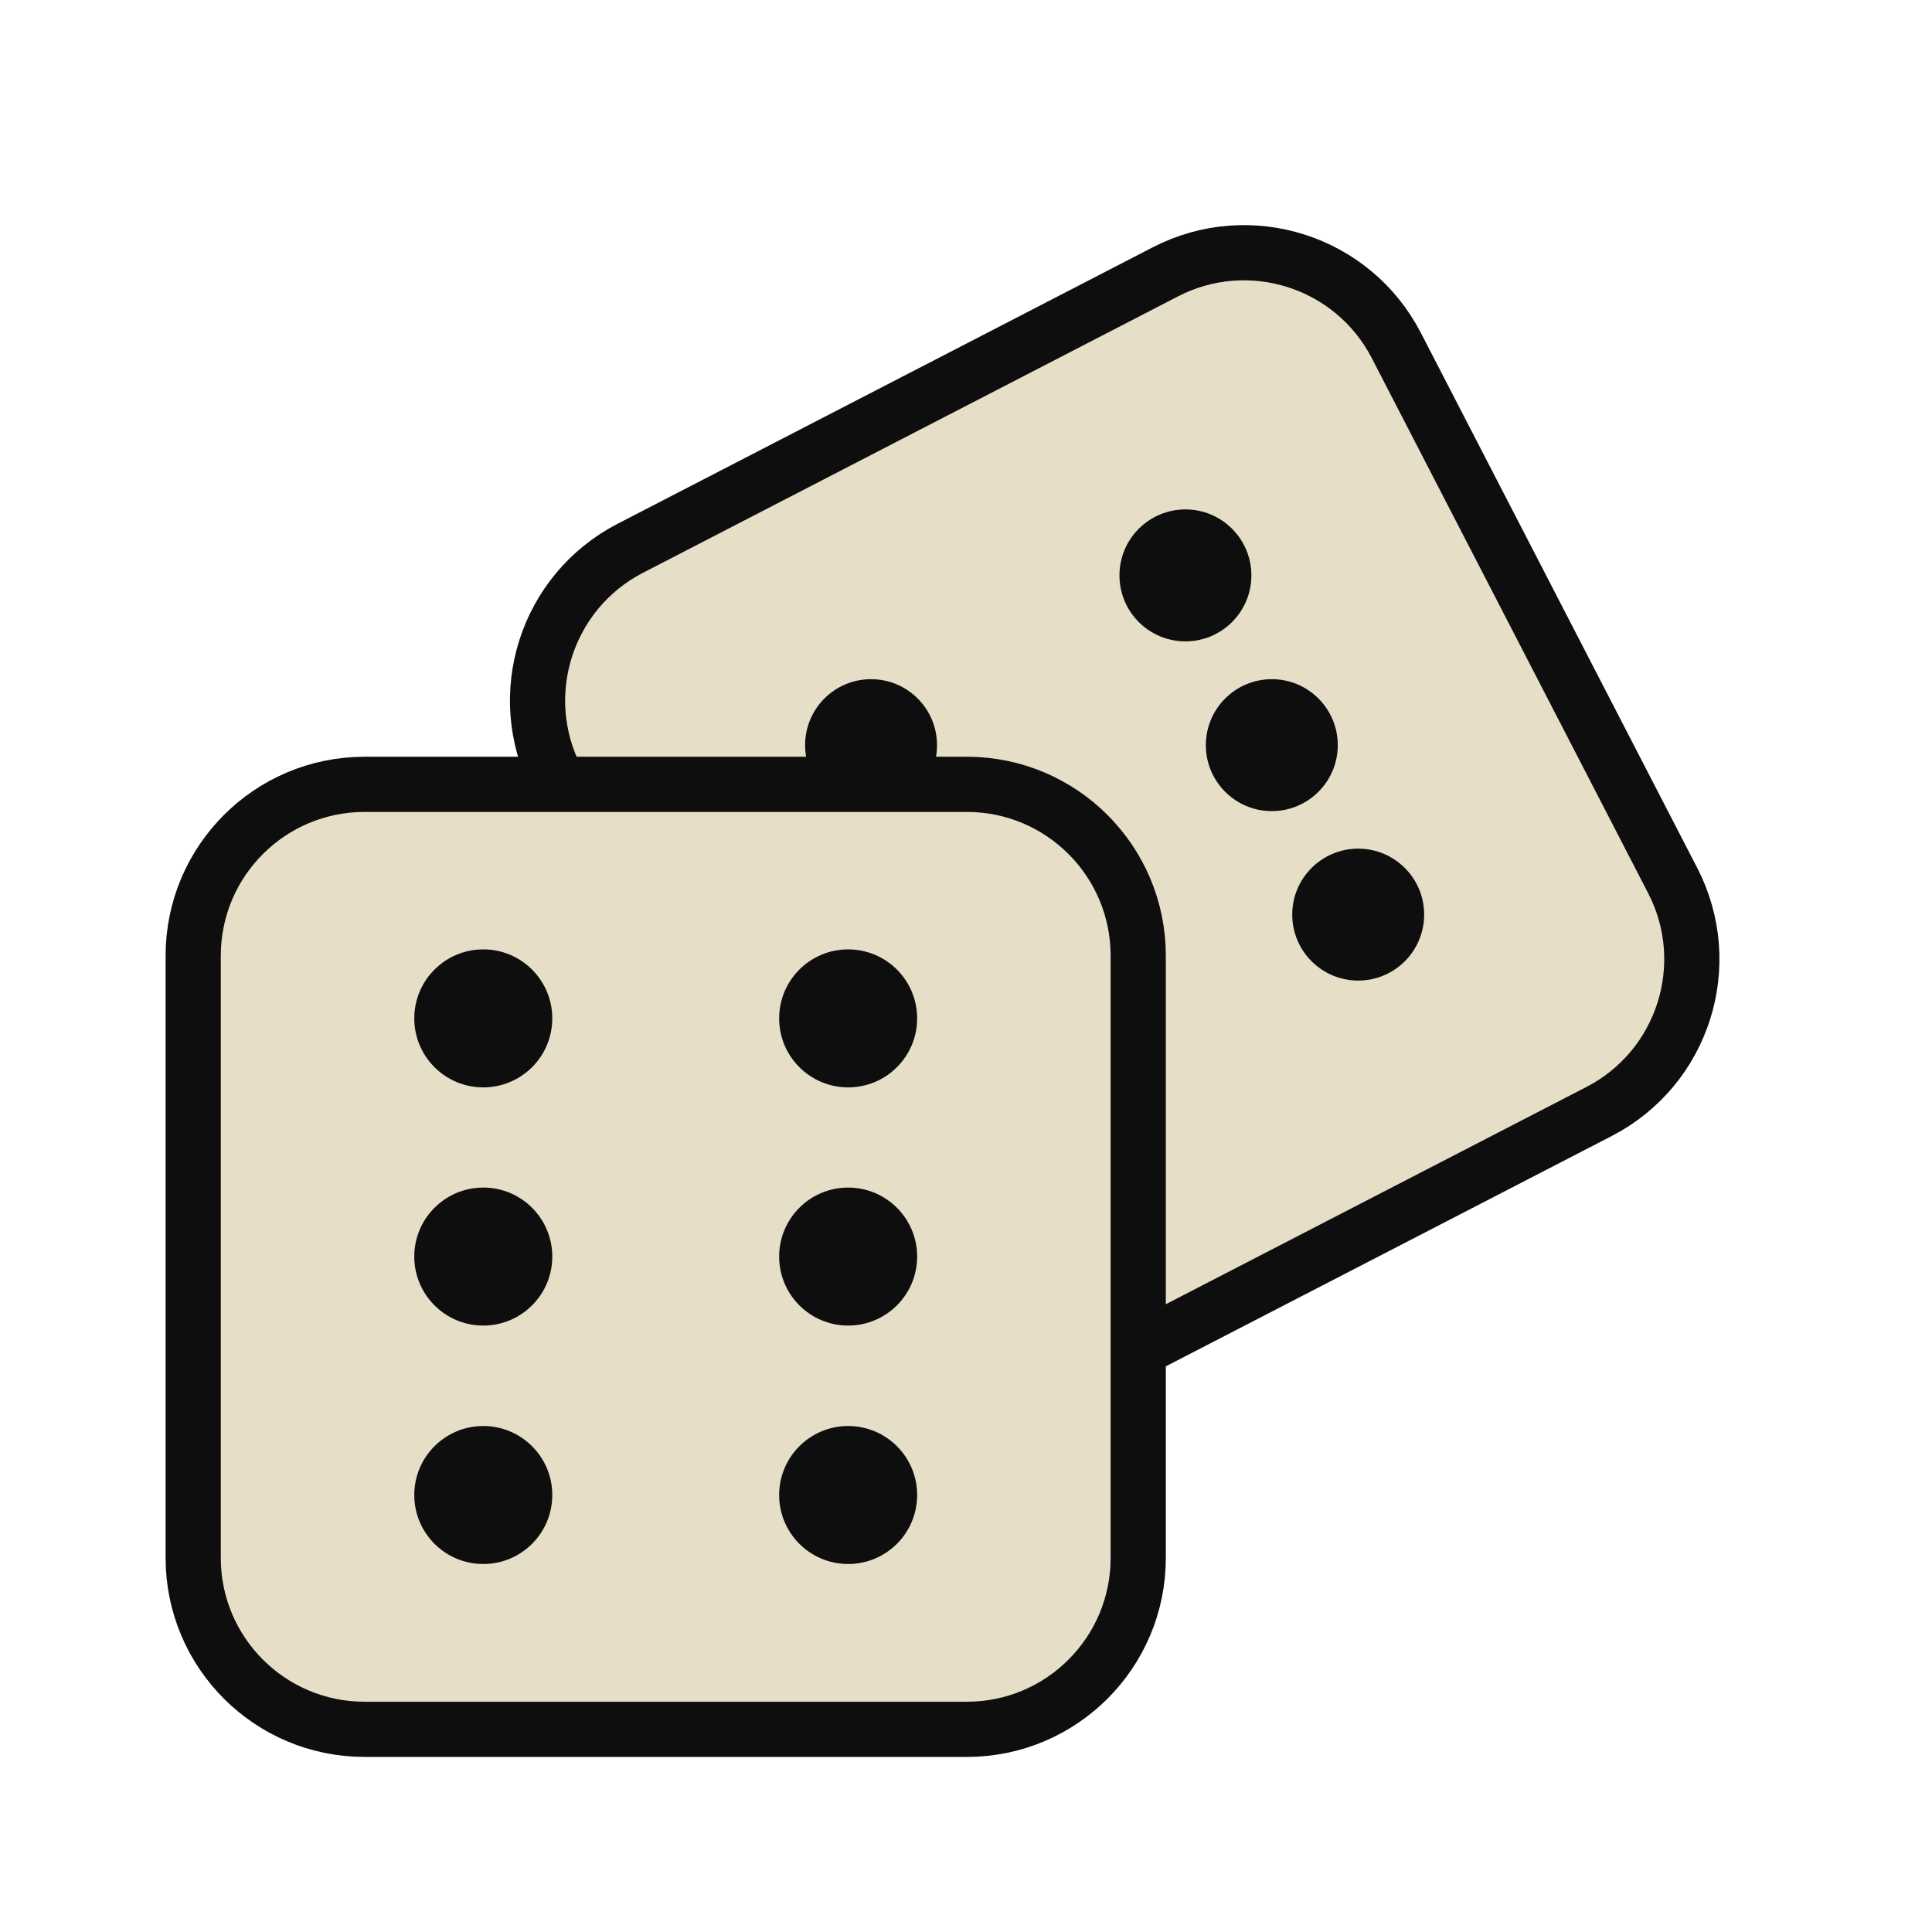 <?xml version="1.0" encoding="UTF-8"?> <svg xmlns="http://www.w3.org/2000/svg" width="70" height="70" viewBox="0 0 70 70" fill="none"> <path d="M42.223 9.85L22.837 19.865C19.79 21.439 18.596 25.185 20.17 28.232L30.184 47.618C31.759 50.665 35.505 51.86 38.552 50.285L57.938 40.271C60.985 38.697 62.179 34.951 60.605 31.904L50.591 12.517C49.017 9.47 45.27 8.276 42.223 9.85Z" fill="#E6DEC7" stroke="#0E0E0E" stroke-width="2" stroke-linecap="round" stroke-linejoin="round"></path> <path d="M31.56 29.388C32.88 29.388 33.95 28.318 33.95 26.998C33.95 25.678 32.88 24.608 31.56 24.608C30.24 24.608 29.17 25.678 29.17 26.998C29.17 28.318 30.24 29.388 31.56 29.388Z" fill="#0E0E0E"></path> <path d="M34.69 35.528C36.01 35.528 37.08 34.458 37.08 33.138C37.08 31.818 36.01 30.748 34.69 30.748C33.37 30.748 32.3 31.818 32.3 33.138C32.3 34.458 33.37 35.528 34.69 35.528Z" fill="#0E0E0E"></path> <path d="M37.82 41.678C39.14 41.678 40.21 40.608 40.21 39.288C40.21 37.968 39.14 36.898 37.82 36.898C36.5 36.898 35.43 37.968 35.43 39.288C35.43 40.608 36.5 41.678 37.82 41.678Z" fill="#0E0E0E"></path> <path d="M42.95 23.238C44.27 23.238 45.34 22.168 45.34 20.848C45.34 19.528 44.27 18.457 42.95 18.457C41.63 18.457 40.56 19.528 40.56 20.848C40.56 22.168 41.63 23.238 42.95 23.238Z" fill="#0E0E0E"></path> <path d="M46.08 29.388C47.4 29.388 48.47 28.318 48.47 26.998C48.47 25.678 47.4 24.608 46.08 24.608C44.76 24.608 43.69 25.678 43.69 26.998C43.69 28.318 44.76 29.388 46.08 29.388Z" fill="#0E0E0E"></path> <path d="M49.21 35.528C50.53 35.528 51.6 34.458 51.6 33.138C51.6 31.818 50.53 30.748 49.21 30.748C47.89 30.748 46.82 31.818 46.82 33.138C46.82 34.458 47.89 35.528 49.21 35.528Z" fill="#0E0E0E"></path> <path d="M35.03 28.418H13.21C9.78 28.418 7 31.198 7 34.627V56.447C7 59.877 9.78 62.657 13.21 62.657H35.03C38.46 62.657 41.24 59.877 41.24 56.447V34.627C41.24 31.198 38.46 28.418 35.03 28.418Z" fill="#E6DEC7" stroke="#0E0E0E" stroke-width="2" stroke-linecap="round" stroke-linejoin="round"></path> <path d="M17.51 39.398C18.891 39.398 20.01 38.279 20.01 36.898C20.01 35.517 18.891 34.398 17.51 34.398C16.129 34.398 15.01 35.517 15.01 36.898C15.01 38.279 16.129 39.398 17.51 39.398Z" fill="#0E0E0E"></path> <path d="M17.51 48.028C18.891 48.028 20.01 46.908 20.01 45.528C20.01 44.147 18.891 43.028 17.51 43.028C16.129 43.028 15.01 44.147 15.01 45.528C15.01 46.908 16.129 48.028 17.51 48.028Z" fill="#0E0E0E"></path> <path d="M17.51 56.667C18.891 56.667 20.01 55.548 20.01 54.167C20.01 52.787 18.891 51.667 17.51 51.667C16.129 51.667 15.01 52.787 15.01 54.167C15.01 55.548 16.129 56.667 17.51 56.667Z" fill="#0E0E0E"></path> <path d="M30.73 39.398C32.111 39.398 33.23 38.279 33.23 36.898C33.23 35.517 32.111 34.398 30.73 34.398C29.349 34.398 28.23 35.517 28.23 36.898C28.23 38.279 29.349 39.398 30.73 39.398Z" fill="#0E0E0E"></path> <path d="M30.73 48.028C32.111 48.028 33.23 46.908 33.23 45.528C33.23 44.147 32.111 43.028 30.73 43.028C29.349 43.028 28.23 44.147 28.23 45.528C28.23 46.908 29.349 48.028 30.73 48.028Z" fill="#0E0E0E"></path> <path d="M30.73 56.667C32.111 56.667 33.23 55.548 33.23 54.167C33.23 52.787 32.111 51.667 30.73 51.667C29.349 51.667 28.23 52.787 28.23 54.167C28.23 55.548 29.349 56.667 30.73 56.667Z" fill="#0E0E0E"></path> </svg> 